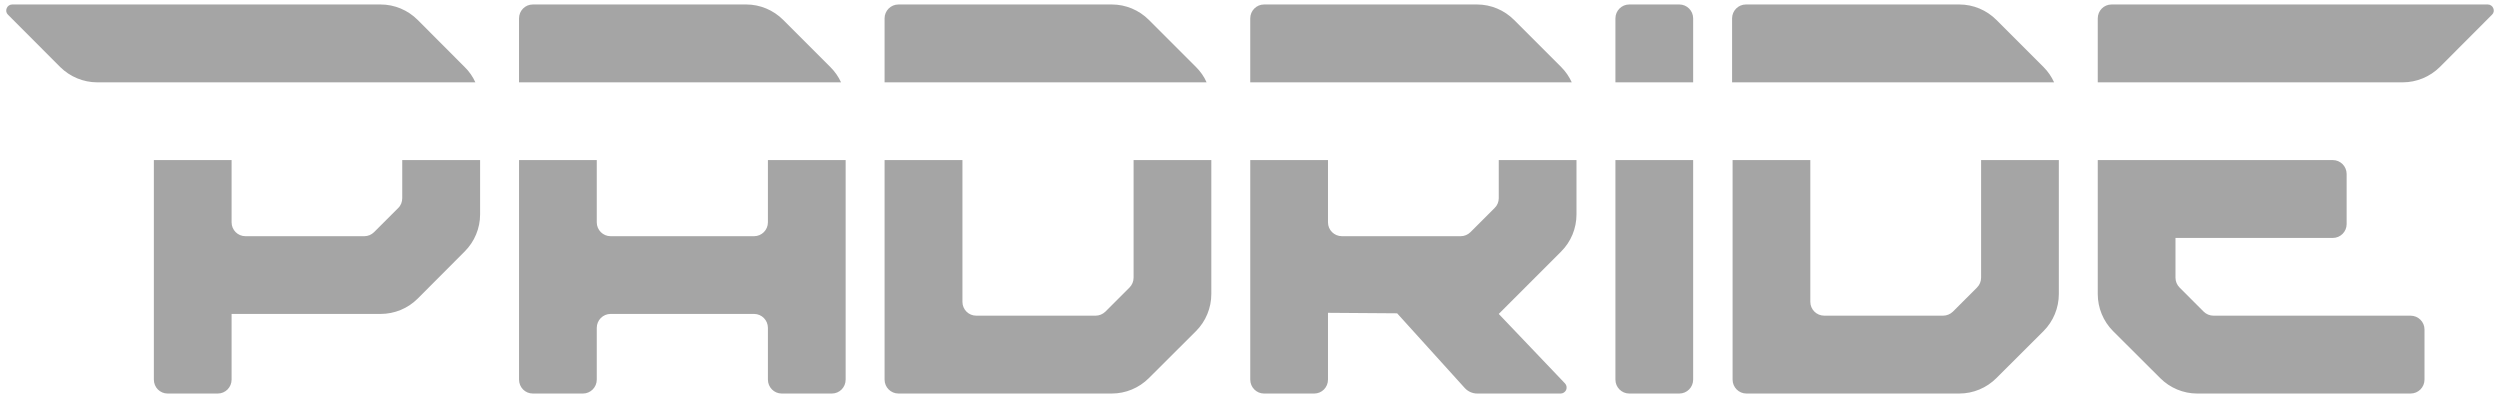 <?xml version="1.0" encoding="UTF-8"?>
<!-- Creator: CorelDRAW SE -->
<svg xmlns="http://www.w3.org/2000/svg" xmlns:xlink="http://www.w3.org/1999/xlink" xml:space="preserve" width="201mm" height="32mm" version="1.1" style="shape-rendering:geometricPrecision; text-rendering:geometricPrecision; image-rendering:optimizeQuality; fill-rule:evenodd; clip-rule:evenodd" viewBox="0 0 20100 3200">
 <defs>
  <style type="text/css">
   <![CDATA[
    .fil0 {fill:#A5A5A5;fill-rule:nonzero}
   ]]>
  </style>
 </defs>
 <g id="Warstwa_x0020_1">
  <path class="fil0" d="M12050 1594c0,29 -12,58 -33,78l-194 194c-21,21 -49,33 -79,33l-955 0c-62,0 -112,-50 -112,-111l0 -501 -625 0 0 612 0 611 0 542c0,62 50,112 111,112l403 0c62,0 111,-50 111,-112l0 -537 556 4 0 0 544 601c26,28 62,44 100,44l671 0c19,0 36,-12 44,-29 7,-18 4,-38 -9,-52l-533 -559 502 -502c79,-79 123,-186 123,-298l0 -437 -625 0 0 307zm-5876 194c0,61 -50,111 -111,111l-1154 0c-61,0 -111,-50 -111,-111l0 -501 -625 0 0 612 0 625 0 528c0,62 49,112 111,112l403 0c61,0 111,-50 111,-112l0 -416c0,-62 50,-112 111,-112l1154 0c61,0 111,50 111,112l0 416c0,62 50,112 111,112l403 0c62,0 111,-50 111,-112l0 -1765 -625 0 0 501zm2940 445c0,30 -12,58 -33,79l-194 194c-21,20 -49,32 -78,32l-960 0c-62,0 -111,-50 -111,-111l0 -1140 -626 0 0 1765c0,62 50,112 112,112l514 0 1201 0c112,0 219,-45 298,-124l379 -378c79,-79 123,-187 123,-298l0 -1077 -625 0 0 946zm10267 305l-1585 0c-29,0 -58,-12 -78,-32l-194 -194c-21,-21 -33,-49 -33,-79l0 -320 1265 0c61,0 111,-50 111,-111l0 -403c0,-62 -50,-112 -111,-112l-1265 0 -625 0 0 626 0 451c0,111 44,219 123,298l379 378c79,79 186,124 297,124l1716 0c62,0 112,-50 112,-112l0 -403c0,-61 -50,-111 -112,-111zm-3453 -305c0,30 -12,58 -33,79l-194 194c-21,20 -49,32 -79,32l-955 0c-62,0 -112,-50 -112,-111l0 -1140 -625 0 0 1251 0 514c0,62 50,112 111,112l514 0 1198 0c112,0 219,-45 298,-124l379 -378c79,-79 123,-187 123,-298l0 -1077 -625 0 0 946zm-2940 819c0,62 50,112 111,112l403 0c61,0 111,-50 111,-112l0 -1765 -625 0 0 1765zm-11126 -2390l1113 0 847 0c-21,-46 -49,-87 -86,-123l-378 -379c-79,-79 -186,-124 -298,-124l-2453 0 -509 0c-19,0 -37,12 -44,30 -8,18 -4,39 10,52l420 421c79,78 186,123 298,123l455 0 625 0zm12693 0l1113 0 847 0c-21,-46 -49,-87 -85,-123l-379 -379c-79,-79 -186,-124 -298,-124l-1716 0c-61,0 -111,50 -111,112l0 514 4 0 625 0zm5491 -596c-7,-18 -25,-30 -44,-30l-3025 0c-62,0 -111,50 -111,112l0 468 0 46 625 0 1827 0c112,0 219,-45 298,-123l420 -421c14,-13 18,-34 10,-52zm-8255 596l846 0c-21,-46 -49,-87 -85,-123l-379 -379c-79,-79 -186,-124 -298,-124l-1712 0c-61,0 -111,50 -111,112l0 514 625 0 1114 0zm1711 -626l-403 0c-61,0 -111,50 -111,112l0 514 625 0 0 -514c0,-62 -50,-112 -111,-112zm-4647 626l846 0c-20,-46 -49,-87 -85,-123l-379 -379c-79,-79 -186,-124 -298,-124l-1715 0c-62,0 -112,50 -112,112l0 514 626 0 1117 0zm-5621 932c0,29 -11,58 -32,78l-194 194c-21,21 -49,33 -79,33l-956 0c-61,0 -111,-50 -111,-111l0 -501 -625 0 0 612 0 625 0 528c0,62 49,112 111,112l403 0c61,0 111,-50 111,-112l0 -528 1198 0c112,0 219,-44 298,-123l378 -379c79,-79 124,-186 124,-298l0 -437 -626 0 0 307zm2681 -932l847 0c-21,-46 -50,-87 -86,-123l-379 -379c-79,-79 -186,-124 -297,-124l-1716 0c-62,0 -111,50 -111,112l0 514 625 0 1117 0z"></path>
 </g>
</svg>
